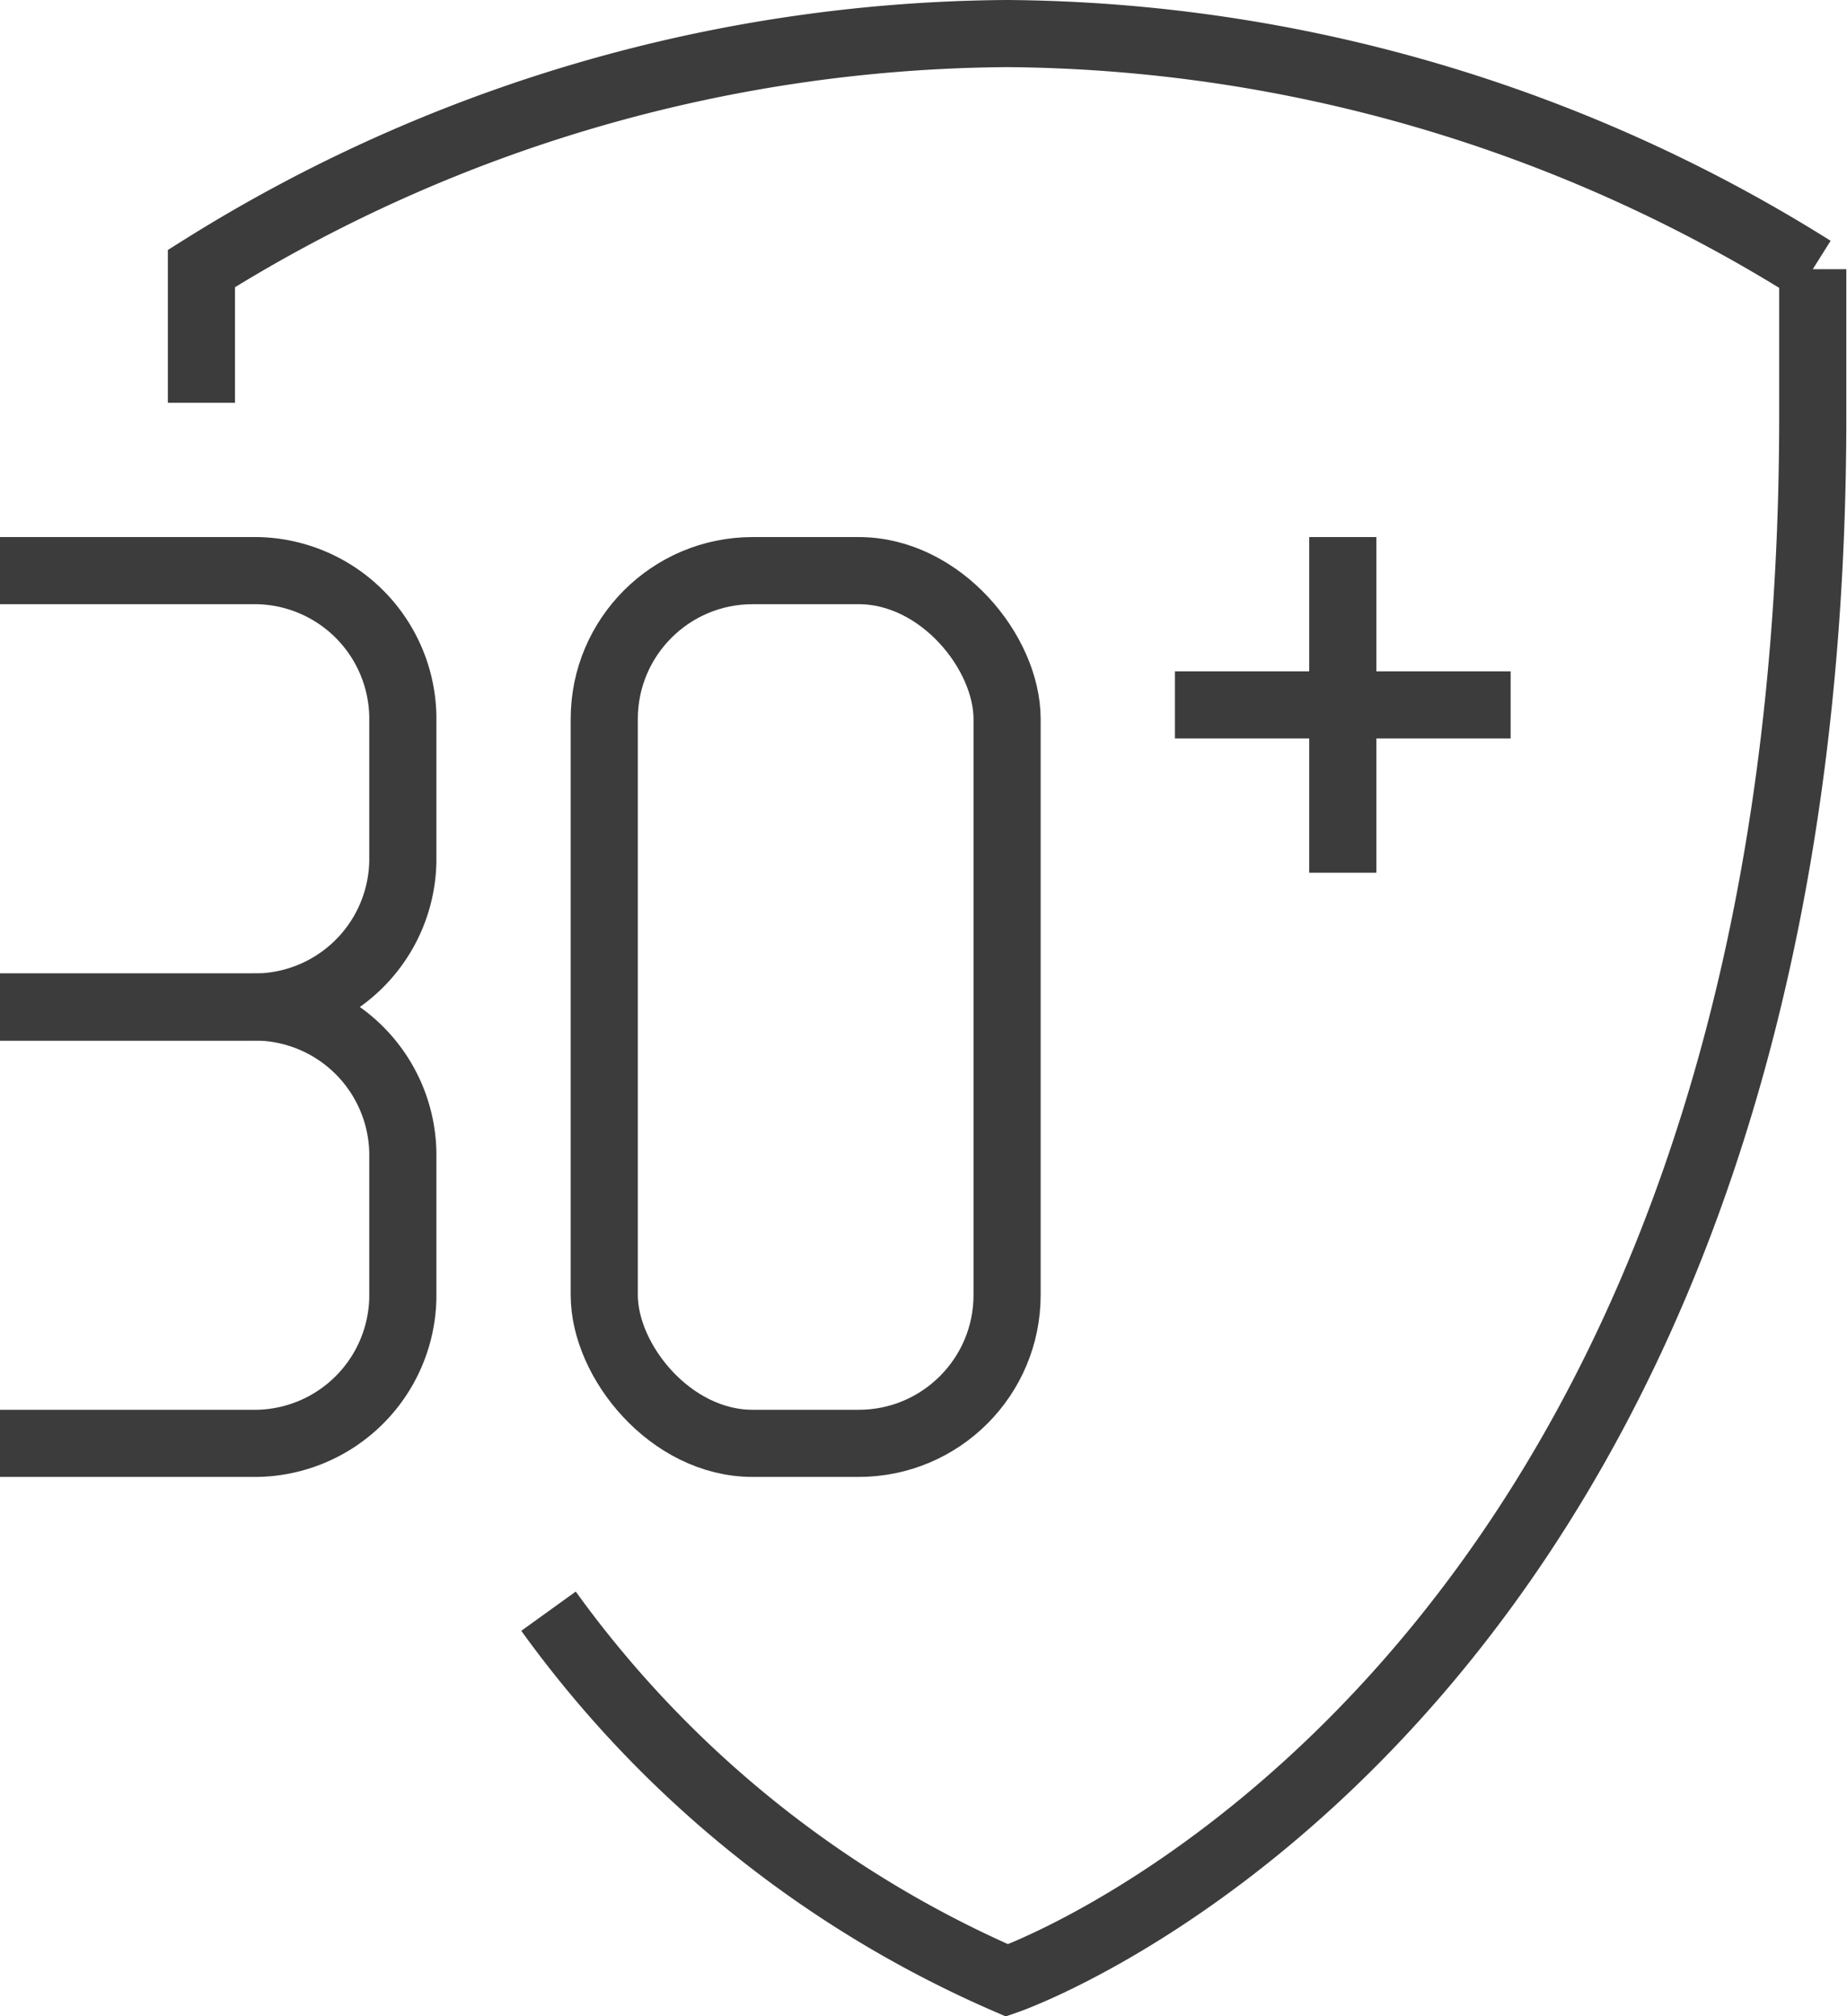 <svg id="FG_Art" data-name="FG | Art" xmlns="http://www.w3.org/2000/svg" viewBox="0 0 27.51 30.03"><defs><style>.cls-1,.cls-2{fill:none;stroke:#3c3c3c;}.cls-1{stroke-miterlimit:10;}</style></defs><path class="cls-1" d="M0,8.5H3.75A2.21,2.21,0,0,1,6,10.67v2.16A2.21,2.21,0,0,1,3.75,15H0"/><path class="cls-1" d="M0,15H3.75A2.21,2.21,0,0,1,6,17.17v2.16A2.21,2.21,0,0,1,3.75,21.5H0"/><rect class="cls-1" x="9" y="8.5" width="6" height="13" rx="2.21"/><line class="cls-1" x1="20" y1="8" x2="20" y2="13"/><line class="cls-1" x1="22.5" y1="10.5" x2="17.5" y2="10.5"/><path class="cls-2" d="M8.17,24A16.53,16.53,0,0,0,15,29.5S27,25.36,27,6.2c0-.71,0-1.41,0-2.19A22.85,22.85,0,0,0,15,.5,22.85,22.85,0,0,0,3,4c0,.7,0,1.35,0,2"/></svg>